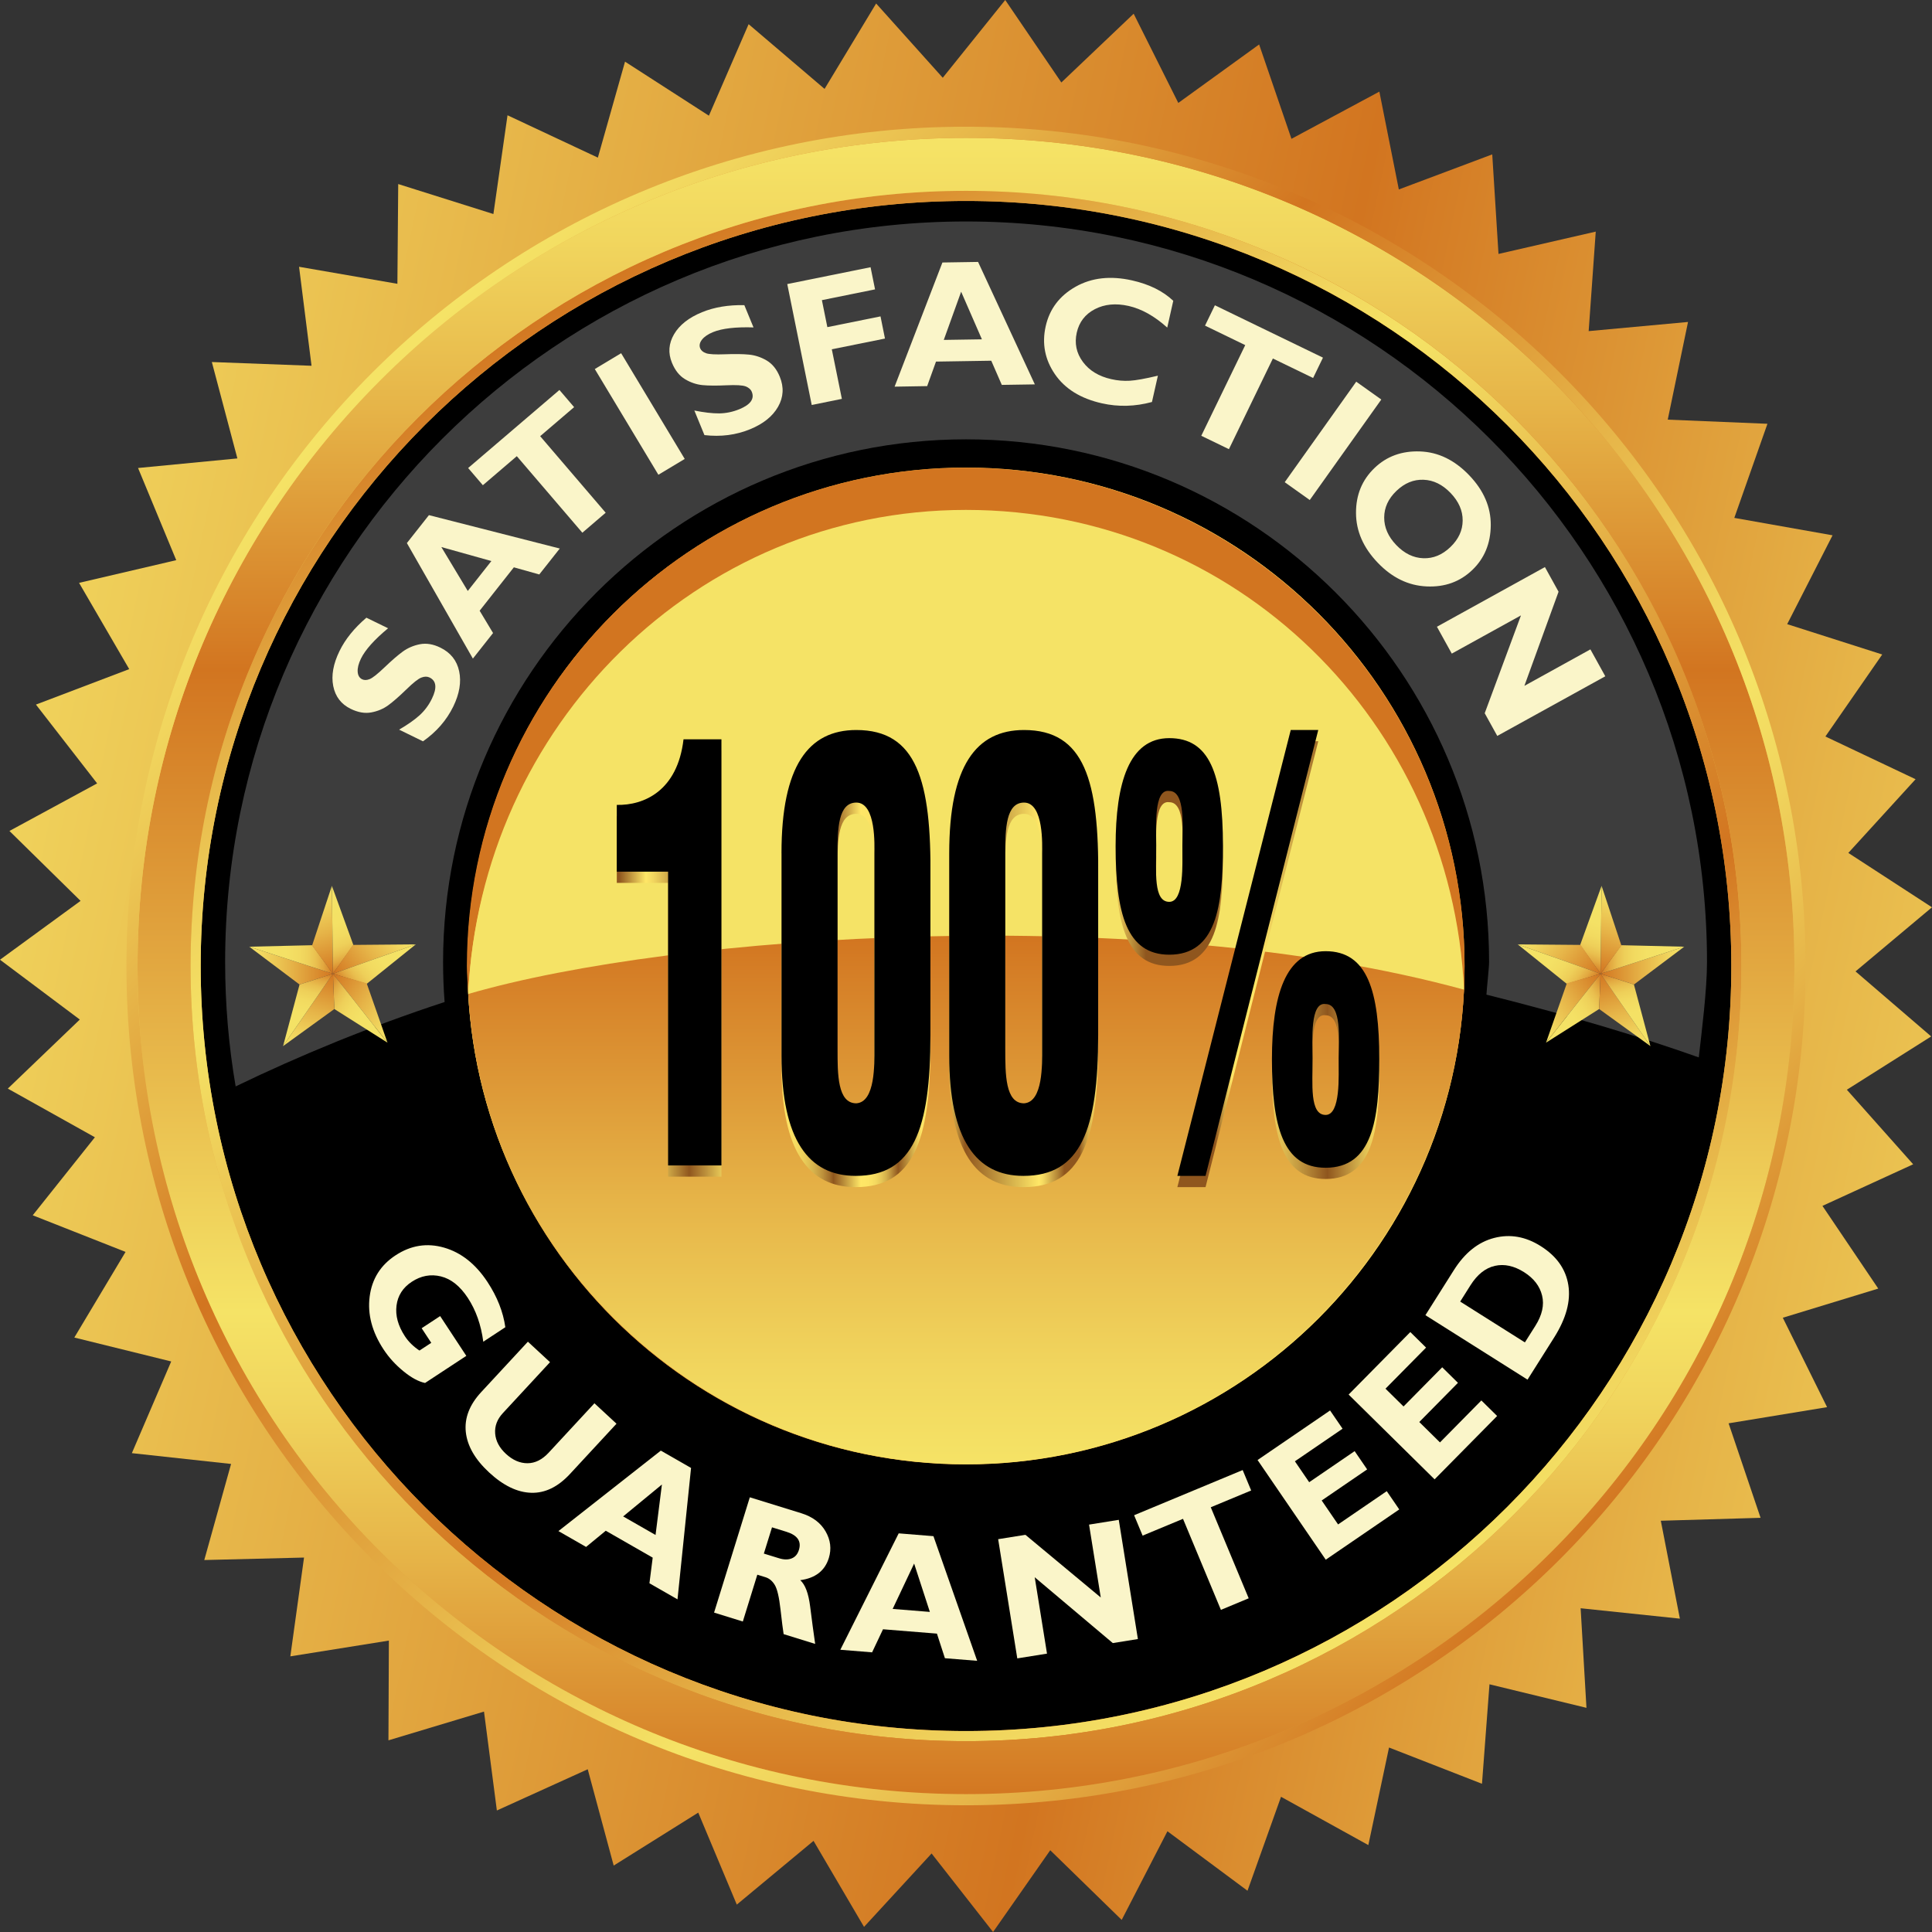 <svg xmlns="http://www.w3.org/2000/svg" width="68" height="68" viewBox="0 0 68 68" fill="none"><rect x="0" y="0" width="68" height="68" fill="#333333" stroke="none"/><path d="M67.337 40.979L64.144 42.443L66.108 45.354L62.749 46.38L64.307 49.527L60.841 50.096L61.966 53.422L58.455 53.525L59.126 56.971L55.633 56.605L55.838 60.11L52.425 59.282L52.161 62.783L48.889 61.507L48.161 64.941L45.088 63.241L43.908 66.548L41.09 64.454L39.48 67.574L36.965 65.122L34.953 68L32.789 65.236L30.411 67.82L28.634 64.792L25.933 67.036L24.576 63.798L21.6 65.662L20.686 62.272L17.488 63.723L17.035 60.242L13.672 61.254L13.687 57.743L10.219 58.298L10.701 54.821L7.19 54.908L8.133 51.526L4.641 51.146L6.026 47.919L2.616 47.077L4.419 44.063L1.152 42.774L3.34 40.028L0.275 38.315L2.809 35.885L-0 33.779L2.836 31.708L0.332 29.247L3.419 27.573L1.265 24.799L4.548 23.551L2.783 20.515L6.203 19.716L4.859 16.472L8.355 16.135L7.456 12.742L10.965 12.874L10.526 9.39L13.987 9.989L14.016 6.478L17.366 7.533L17.863 4.057L21.043 5.548L21.999 2.17L24.951 4.072L26.349 0.851L29.022 3.129L30.837 0.123L33.182 2.737L35.381 0L37.356 2.903L39.901 0.483L41.472 3.623L44.317 1.565L45.455 4.886L48.549 3.225L49.234 6.668L52.522 5.434L52.742 8.938L56.165 8.152L55.916 11.654L59.413 11.332L58.699 14.77L62.208 14.916L61.042 18.228L64.5 18.841L62.903 21.968L66.248 23.036L64.248 25.922L67.422 27.426L65.055 30.02L67.999 31.934L65.308 34.19L67.971 36.479L65.003 38.355L67.337 40.979Z" fill="url(#paint0_linear_2062_13076)"></path><path d="M60.937 34C60.937 48.871 48.877 60.927 34 60.927C19.123 60.927 7.063 48.871 7.063 34C7.063 19.128 19.123 7.073 34 7.073C48.877 7.073 60.937 19.129 60.937 34ZM34 16.458C24.308 16.458 16.452 24.312 16.452 34C16.452 43.688 24.309 51.541 34 51.541C43.691 51.541 51.548 43.688 51.548 34C51.548 24.312 43.691 16.458 34 16.458Z" fill="black"></path><path d="M34 6.717C18.927 6.717 6.708 18.932 6.708 34C6.708 49.068 18.927 61.283 34 61.283C49.073 61.283 61.292 49.068 61.292 34C61.292 18.932 49.073 6.717 34 6.717ZM34 60.927C19.123 60.927 7.064 48.872 7.064 34C7.064 19.128 19.123 7.073 34 7.073C48.877 7.073 60.937 19.128 60.937 34C60.937 48.872 48.877 60.927 34 60.927Z" fill="url(#paint1_linear_2062_13076)"></path><path d="M34 51.541C43.691 51.541 51.547 43.688 51.547 34C51.547 24.312 43.691 16.458 34 16.458C24.308 16.458 16.452 24.312 16.452 34C16.452 43.688 24.308 51.541 34 51.541Z" fill="url(#paint2_linear_2062_13076)"></path><path d="M34 4.853C17.896 4.853 4.842 17.902 4.842 34C4.842 50.098 17.896 63.147 34 63.147C50.103 63.147 63.157 50.097 63.157 34C63.157 17.902 50.103 4.853 34 4.853ZM34 61.283C18.927 61.283 6.707 49.068 6.707 34C6.707 18.933 18.926 6.717 34 6.717C49.072 6.717 61.292 18.932 61.292 34C61.292 49.068 49.072 61.283 34 61.283Z" fill="url(#paint3_linear_2062_13076)"></path><path d="M34 4.46C17.68 4.46 4.45 17.686 4.45 34C4.45 50.314 17.68 63.54 34 63.54C50.32 63.54 63.55 50.314 63.55 34C63.55 17.686 50.32 4.46 34 4.46ZM34 63.147C17.896 63.147 4.842 50.097 4.842 34C4.842 17.902 17.896 4.853 34 4.853C50.103 4.853 63.157 17.902 63.157 34C63.157 50.098 50.103 63.147 34 63.147Z" fill="url(#paint4_linear_2062_13076)"></path><path d="M34.003 7.795C19.624 7.795 7.924 19.487 7.924 33.861C7.924 35.353 8.05 36.815 8.294 38.238C10.553 37.147 13.004 36.137 15.649 35.267C15.612 34.803 15.595 34.334 15.595 33.861C15.595 23.717 23.852 15.463 34.003 15.463C44.153 15.463 52.411 23.717 52.411 33.861C52.411 34.065 52.327 34.808 52.318 35.008C55.17 35.721 57.654 36.459 59.792 37.217C59.899 36.269 60.081 34.834 60.081 33.861C60.081 19.487 48.382 7.795 34.003 7.795Z" fill="#3D3D3D"></path><path d="M51.538 34C51.538 34.28 51.542 34.558 51.528 34.833C51.094 25.538 43.406 18.133 34 18.133C24.594 18.133 16.913 25.69 16.479 34.985C16.465 34.71 16.433 34.279 16.433 34C16.433 24.317 24.315 16.468 34 16.468C43.685 16.468 51.538 24.317 51.538 34Z" fill="#D27520"></path><path d="M51.528 34.833C51.528 34.847 16.482 35.042 16.48 34.985C16.918 25.581 24.484 17.947 34 17.947C43.516 17.947 51.09 25.429 51.528 34.833Z" fill="#F5E366"></path><path d="M51.528 34.833C51.074 44.109 43.392 51.532 34 51.532C24.652 51.532 16.997 44.2 16.48 34.985C23.768 32.863 40.28 31.757 51.528 34.833Z" fill="url(#paint5_linear_2062_13076)"></path><path d="M57.51 34.651L59.279 33.321L56.335 34.273L57.51 34.651Z" fill="url(#paint6_linear_2062_13076)"></path><path d="M59.279 33.321L57.065 33.268L56.335 34.273L59.279 33.321Z" fill="url(#paint7_linear_2062_13076)"></path><path d="M57.068 33.281L56.371 31.18L56.335 34.273L57.068 33.281Z" fill="url(#paint8_linear_2062_13076)"></path><path d="M56.37 31.18L55.616 33.26L56.335 34.273L56.37 31.18Z" fill="url(#paint9_linear_2062_13076)"></path><path d="M55.633 33.258L53.419 33.239L56.335 34.273L55.633 33.258Z" fill="url(#paint10_linear_2062_13076)"></path><path d="M53.419 33.239L55.144 34.627L56.335 34.273L53.419 33.239Z" fill="url(#paint11_linear_2062_13076)"></path><path d="M55.147 34.609L54.415 36.698L56.335 34.273L55.147 34.609Z" fill="url(#paint12_linear_2062_13076)"></path><path d="M54.415 36.698L56.285 35.514L56.335 34.273L54.415 36.698Z" fill="url(#paint13_linear_2062_13076)"></path><path d="M56.285 35.514L58.09 36.82L56.335 34.273L56.285 35.514Z" fill="url(#paint14_linear_2062_13076)"></path><path d="M58.089 36.82L57.509 34.652L56.334 34.273L58.089 36.82Z" fill="url(#paint15_linear_2062_13076)"></path><path d="M10.543 34.652L8.774 33.321L11.718 34.273L10.543 34.652Z" fill="url(#paint16_linear_2062_13076)"></path><path d="M8.775 33.321L10.988 33.268L11.719 34.273L8.775 33.321Z" fill="url(#paint17_linear_2062_13076)"></path><path d="M10.984 33.281L11.681 31.18L11.717 34.273L10.984 33.281Z" fill="url(#paint18_linear_2062_13076)"></path><path d="M11.682 31.18L12.437 33.26L11.718 34.273L11.682 31.18Z" fill="url(#paint19_linear_2062_13076)"></path><path d="M12.42 33.258L14.634 33.239L11.718 34.273L12.42 33.258Z" fill="url(#paint20_linear_2062_13076)"></path><path d="M14.634 33.239L12.909 34.627L11.718 34.273L14.634 33.239Z" fill="url(#paint21_linear_2062_13076)"></path><path d="M12.906 34.609L13.638 36.698L11.718 34.273L12.906 34.609Z" fill="url(#paint22_linear_2062_13076)"></path><path d="M13.638 36.698L11.768 35.514L11.718 34.273L13.638 36.698Z" fill="url(#paint23_linear_2062_13076)"></path><path d="M11.768 35.514L9.963 36.82L11.718 34.273L11.768 35.514Z" fill="url(#paint24_linear_2062_13076)"></path><path d="M9.963 36.82L10.543 34.652L11.718 34.273L9.963 36.82Z" fill="url(#paint25_linear_2062_13076)"></path><path d="M23.515 31.075H21.709V28.725C22.665 28.746 23.846 28.235 24.058 26.416H25.392V41.415H23.515V31.075ZM27.506 30.422C27.506 27.356 28.451 26.089 30.139 26.089C32.264 26.089 32.784 27.867 32.748 31.3V36.818C32.748 40.169 32.135 41.783 30.116 41.783C28.463 41.783 27.507 40.516 27.507 37.553V30.422H27.506ZM30.776 30.422C30.776 30.197 30.848 28.644 30.139 28.644C29.502 28.644 29.478 29.563 29.478 30.422V37.308C29.478 38.207 29.478 39.229 30.139 39.229C30.812 39.188 30.776 37.839 30.776 37.308V30.422ZM33.41 30.422C33.41 27.356 34.354 26.089 36.042 26.089C38.168 26.089 38.688 27.867 38.652 31.3V36.818C38.652 40.169 38.038 41.783 36.019 41.783C34.366 41.783 33.41 40.516 33.41 37.553V30.422ZM36.68 30.422C36.68 30.197 36.751 28.644 36.043 28.644C35.406 28.644 35.382 29.563 35.382 30.422V37.308C35.382 38.207 35.382 39.229 36.043 39.229C36.716 39.188 36.68 37.839 36.68 37.308V30.422ZM39.266 30.176C39.266 27.949 39.738 26.375 41.155 26.375C42.56 26.375 43.044 27.602 43.044 30.176C43.044 32.321 42.796 33.997 41.155 33.997C39.656 33.998 39.266 32.546 39.266 30.176ZM41.616 30.155C41.616 29.522 41.734 28.235 41.155 28.235C40.6 28.153 40.695 29.522 40.695 30.155C40.695 31.075 40.589 32.138 41.155 32.138C41.687 32.138 41.616 30.789 41.616 30.155ZM42.431 41.783H41.439L45.43 26.089H46.398L42.431 41.783ZM48.546 37.675C48.546 39.821 48.298 41.496 46.657 41.496C45.157 41.496 44.768 40.046 44.768 37.675C44.768 35.448 45.24 33.875 46.657 33.875C48.133 33.875 48.546 35.285 48.546 37.675ZM46.197 37.635C46.197 38.554 46.09 39.637 46.657 39.637C47.188 39.637 47.117 38.268 47.117 37.635C47.117 37.001 47.236 35.734 46.657 35.734C46.102 35.652 46.197 37.001 46.197 37.635Z" fill="url(#paint26_linear_2062_13076)"></path><path d="M23.515 30.68H21.709V28.33C22.665 28.35 23.846 27.839 24.058 26.021H25.392V41.02H23.515V30.68ZM27.506 30.026C27.506 26.961 28.451 25.694 30.139 25.694C32.264 25.694 32.784 27.471 32.748 30.904V36.422C32.748 39.773 32.135 41.387 30.116 41.387C28.463 41.387 27.507 40.12 27.507 37.157V30.026H27.506ZM30.776 30.026C30.776 29.801 30.848 28.248 30.139 28.248C29.502 28.248 29.478 29.168 29.478 30.026V36.912C29.478 37.811 29.478 38.833 30.139 38.833C30.812 38.792 30.776 37.443 30.776 36.912V30.026ZM33.41 30.026C33.41 26.961 34.354 25.694 36.042 25.694C38.168 25.694 38.688 27.471 38.652 30.904V36.422C38.652 39.773 38.038 41.387 36.019 41.387C34.366 41.387 33.41 40.12 33.41 37.157V30.026ZM36.68 30.026C36.68 29.801 36.751 28.248 36.043 28.248C35.406 28.248 35.382 29.168 35.382 30.026V36.912C35.382 37.811 35.382 38.833 36.043 38.833C36.716 38.792 36.68 37.443 36.68 36.912V30.026ZM39.266 29.781C39.266 27.553 39.738 25.98 41.155 25.98C42.56 25.98 43.044 27.206 43.044 29.781C43.044 31.926 42.796 33.602 41.155 33.602C39.656 33.602 39.266 32.151 39.266 29.781ZM41.616 29.76C41.616 29.127 41.734 27.839 41.155 27.839C40.6 27.758 40.695 29.127 40.695 29.76C40.695 30.68 40.589 31.742 41.155 31.742C41.687 31.742 41.616 30.394 41.616 29.76ZM42.431 41.388H41.439L45.43 25.694H46.398L42.431 41.388ZM48.546 37.28C48.546 39.425 48.298 41.101 46.657 41.101C45.157 41.101 44.768 39.65 44.768 37.28C44.768 35.053 45.24 33.479 46.657 33.479C48.133 33.479 48.546 34.889 48.546 37.28ZM46.197 37.239C46.197 38.159 46.09 39.242 46.657 39.242C47.188 39.242 47.117 37.873 47.117 37.239C47.117 36.606 47.236 35.339 46.657 35.339C46.102 35.257 46.197 36.606 46.197 37.239Z" fill="black"></path><path d="M12.896 21.741L13.659 22.113C13.173 22.517 12.855 22.873 12.705 23.18C12.62 23.355 12.581 23.508 12.589 23.64C12.597 23.772 12.65 23.862 12.747 23.909C12.822 23.945 12.911 23.943 13.014 23.901C13.117 23.859 13.293 23.72 13.54 23.483C13.787 23.247 13.998 23.064 14.174 22.935C14.35 22.807 14.551 22.72 14.779 22.675C15.006 22.631 15.246 22.67 15.499 22.794C15.86 22.97 16.081 23.248 16.161 23.627C16.241 24.006 16.172 24.42 15.953 24.869C15.716 25.353 15.361 25.76 14.888 26.092L14.047 25.681C14.349 25.506 14.589 25.337 14.768 25.175C14.946 25.013 15.09 24.82 15.2 24.595C15.387 24.213 15.36 23.963 15.12 23.846C15.038 23.806 14.942 23.806 14.832 23.848C14.723 23.888 14.544 24.029 14.298 24.27C14.051 24.51 13.841 24.694 13.669 24.82C13.496 24.947 13.297 25.032 13.071 25.074C12.845 25.117 12.602 25.076 12.343 24.949C12.008 24.785 11.803 24.518 11.729 24.148C11.655 23.777 11.729 23.366 11.95 22.913C12.153 22.497 12.469 22.106 12.896 21.741Z" fill="#FAF5C9"></path><path d="M15.097 18.131L19.702 19.306L18.981 20.219L18.086 19.968L16.882 21.495L17.354 22.281L16.644 23.18L14.321 19.114L15.097 18.131ZM17.295 19.747L15.534 19.254L16.464 20.8L17.295 19.747Z" fill="#FAF5C9"></path><path d="M19.69 13.726L20.207 14.33L19.012 15.352L21.318 18.046L20.497 18.75L18.19 16.056L16.995 17.078L16.477 16.473L19.69 13.726Z" fill="#FAF5C9"></path><path d="M21.862 12.432L24.1 16.153L23.173 16.71L20.935 12.989L21.862 12.432Z" fill="#FAF5C9"></path><path d="M26.198 10.74L26.521 11.524C25.889 11.504 25.416 11.559 25.099 11.688C24.919 11.762 24.788 11.851 24.707 11.955C24.625 12.06 24.605 12.161 24.645 12.261C24.677 12.337 24.745 12.395 24.85 12.432C24.955 12.47 25.179 12.482 25.521 12.469C25.863 12.456 26.142 12.46 26.36 12.481C26.576 12.502 26.785 12.571 26.984 12.688C27.183 12.806 27.337 12.995 27.444 13.255C27.597 13.627 27.577 13.981 27.385 14.318C27.193 14.654 26.866 14.917 26.403 15.107C25.905 15.312 25.369 15.381 24.794 15.314L24.439 14.449C24.781 14.518 25.073 14.552 25.314 14.55C25.554 14.547 25.791 14.498 26.023 14.403C26.416 14.242 26.562 14.037 26.46 13.79C26.426 13.706 26.354 13.643 26.245 13.6C26.135 13.558 25.909 13.545 25.564 13.561C25.22 13.577 24.942 13.575 24.728 13.555C24.515 13.534 24.309 13.465 24.112 13.347C23.914 13.229 23.761 13.037 23.651 12.77C23.509 12.425 23.534 12.09 23.725 11.763C23.916 11.437 24.244 11.179 24.71 10.988C25.14 10.812 25.636 10.729 26.198 10.74Z" fill="#FAF5C9"></path><path d="M30.641 9.405L30.799 10.185L28.928 10.564L29.12 11.514L30.991 11.136L31.148 11.916L29.277 12.294L29.631 14.039L28.57 14.254L27.709 9.998L30.641 9.405Z" fill="#FAF5C9"></path><path d="M34.425 9.219L36.423 13.529L35.26 13.547L34.889 12.696L32.944 12.727L32.633 13.59L31.487 13.609L33.17 9.239L34.425 9.219ZM34.56 11.943L33.829 10.267L33.218 11.964L34.56 11.943Z" fill="#FAF5C9"></path><path d="M40.754 13.223L40.545 14.149C39.952 14.31 39.365 14.326 38.785 14.196C38.033 14.027 37.481 13.684 37.128 13.168C36.776 12.653 36.668 12.091 36.805 11.482C36.942 10.874 37.293 10.41 37.859 10.091C38.424 9.773 39.086 9.699 39.844 9.869C40.449 10.005 40.933 10.244 41.295 10.587L41.083 11.53C40.635 11.126 40.181 10.872 39.722 10.768C39.271 10.667 38.875 10.705 38.535 10.882C38.195 11.059 37.982 11.335 37.898 11.709C37.814 12.085 37.885 12.427 38.112 12.735C38.339 13.043 38.673 13.246 39.113 13.345C39.332 13.395 39.548 13.413 39.764 13.401C39.979 13.389 40.309 13.329 40.754 13.223Z" fill="#FAF5C9"></path><path d="M46.564 12.588L46.217 13.304L44.801 12.618L43.254 15.809L42.281 15.338L43.828 12.147L42.413 11.461L42.76 10.745L46.564 12.588Z" fill="#FAF5C9"></path><path d="M48.617 14.062L46.099 17.599L45.218 16.972L47.735 13.434L48.617 14.062Z" fill="#FAF5C9"></path><path d="M51.71 16.727C52.222 17.26 52.475 17.847 52.47 18.486C52.465 19.126 52.248 19.651 51.821 20.061C51.387 20.477 50.85 20.67 50.21 20.64C49.57 20.611 48.998 20.334 48.495 19.809C47.985 19.278 47.729 18.694 47.727 18.056C47.724 17.419 47.941 16.891 48.378 16.472C48.807 16.06 49.341 15.866 49.981 15.889C50.62 15.912 51.196 16.191 51.71 16.727ZM49.145 19.185C49.43 19.481 49.746 19.636 50.096 19.648C50.445 19.661 50.762 19.53 51.048 19.256C51.335 18.98 51.48 18.669 51.481 18.32C51.483 17.971 51.341 17.649 51.057 17.353C50.772 17.055 50.454 16.899 50.105 16.886C49.755 16.872 49.437 17.003 49.15 17.278C48.864 17.552 48.72 17.864 48.719 18.214C48.718 18.564 48.859 18.888 49.145 19.185Z" fill="#FAF5C9"></path><path d="M56.501 23.803L52.699 25.902L52.257 25.103L53.533 21.66L51.098 23.005L50.575 22.059L54.376 19.959L54.856 20.827L53.653 24.14L55.977 22.856L56.501 23.803Z" fill="#FAF5C9"></path><path d="M17.786 46.714L17.01 47.224C16.932 46.628 16.75 46.114 16.466 45.682C16.192 45.265 15.876 45.013 15.517 44.925C15.159 44.838 14.817 44.901 14.492 45.115C14.18 45.32 14.001 45.599 13.956 45.951C13.911 46.303 14.01 46.663 14.251 47.031C14.379 47.226 14.55 47.394 14.764 47.535L15.179 47.263L14.841 46.749L15.492 46.322L16.413 47.722L14.961 48.676C14.728 48.627 14.473 48.489 14.195 48.26C13.917 48.032 13.685 47.777 13.5 47.495C13.094 46.877 12.931 46.257 13.011 45.635C13.091 45.013 13.395 44.529 13.923 44.183C14.462 43.829 15.032 43.739 15.633 43.913C16.234 44.087 16.742 44.49 17.158 45.122C17.501 45.644 17.71 46.175 17.786 46.714Z" fill="#FAF5C9"></path><path d="M20.922 49.391L21.699 50.11L20.06 51.88C19.638 52.335 19.184 52.556 18.697 52.541C18.209 52.527 17.716 52.289 17.216 51.826C16.721 51.368 16.448 50.894 16.395 50.403C16.343 49.913 16.523 49.444 16.936 48.998L18.58 47.223L19.359 47.944L17.699 49.737C17.498 49.954 17.408 50.193 17.428 50.456C17.449 50.719 17.575 50.956 17.806 51.17C18.046 51.392 18.299 51.502 18.567 51.501C18.835 51.5 19.083 51.376 19.312 51.129L20.922 49.391Z" fill="#FAF5C9"></path><path d="M24.323 51.667L23.846 56.292L22.858 55.726L22.973 54.824L21.321 53.877L20.628 54.447L19.655 53.889L23.259 51.057L24.323 51.667ZM23.073 54.026L23.297 52.25L21.933 53.373L23.073 54.026Z" fill="#FAF5C9"></path><path d="M26.391 52.7L28.204 53.261C28.598 53.383 28.882 53.596 29.058 53.9C29.233 54.203 29.271 54.517 29.171 54.84C29.032 55.287 28.697 55.546 28.166 55.617C28.341 55.773 28.457 56.083 28.515 56.546C28.573 57.009 28.631 57.447 28.691 57.86L27.581 57.516C27.556 57.362 27.519 57.072 27.471 56.645C27.423 56.218 27.357 55.934 27.273 55.791C27.188 55.648 27.079 55.556 26.946 55.514L26.655 55.424L26.145 57.072L25.133 56.758L26.391 52.7ZM27.172 53.757L26.885 54.681L27.42 54.846C27.59 54.899 27.738 54.901 27.863 54.851C27.988 54.802 28.073 54.703 28.119 54.553C28.214 54.247 28.068 54.035 27.683 53.915L27.172 53.757Z" fill="#FAF5C9"></path><path d="M32.854 54.068L34.393 58.455L33.258 58.364L32.977 57.498L31.079 57.345L30.695 58.157L29.577 58.066L31.631 53.969L32.854 54.068ZM32.728 56.734L32.174 55.032L31.419 56.629L32.728 56.734Z" fill="#FAF5C9"></path><path d="M39.377 53.493L40.05 57.689L39.167 57.831L36.419 55.514L36.851 58.202L35.805 58.37L35.132 54.174L36.091 54.02L38.743 56.226L38.331 53.661L39.377 53.493Z" fill="#FAF5C9"></path><path d="M43.738 51.741L44.037 52.46L42.615 53.051L43.95 56.255L42.972 56.662L41.638 53.458L40.216 54.049L39.917 53.331L43.738 51.741Z" fill="#FAF5C9"></path><path d="M48.809 52.484L49.249 53.127L46.662 54.896L44.262 51.388L46.814 49.644L47.254 50.286L45.576 51.433L46.079 52.169L47.679 51.075L48.119 51.718L46.519 52.812L47.096 53.655L48.809 52.484Z" fill="#FAF5C9"></path><path d="M52.139 49.291L52.694 49.838L50.493 52.068L47.467 49.084L49.638 46.884L50.193 47.431L48.765 48.877L49.4 49.503L50.761 48.124L51.315 48.671L49.954 50.05L50.682 50.768L52.139 49.291Z" fill="#FAF5C9"></path><path d="M50.17 46.29L51.171 44.705C51.557 44.093 52.031 43.715 52.591 43.571C53.151 43.427 53.697 43.523 54.228 43.859C54.786 44.211 55.11 44.667 55.2 45.229C55.29 45.791 55.123 46.406 54.701 47.075L53.764 48.559L50.17 46.29ZM51.394 45.811L53.671 47.248L54.04 46.664C54.279 46.285 54.358 45.93 54.276 45.598C54.195 45.265 53.983 44.992 53.642 44.776C53.288 44.553 52.946 44.479 52.614 44.554C52.283 44.629 51.997 44.856 51.756 45.237L51.394 45.811Z" fill="#FAF5C9"></path><defs><linearGradient id="paint0_linear_2062_13076" x1="81.936" y1="44.039" x2="-44.478" y2="17.512" gradientUnits="userSpaceOnUse"><stop stop-color="#F5E366"></stop><stop offset="0.056" stop-color="#F1D65E"></stop><stop offset="0.158" stop-color="#E6B448"></stop><stop offset="0.295" stop-color="#D57E26"></stop><stop offset="0.316" stop-color="#D27520"></stop><stop offset="0.704" stop-color="#F5E366"></stop><stop offset="0.756" stop-color="#F1D65E"></stop><stop offset="0.852" stop-color="#E6B448"></stop><stop offset="0.98" stop-color="#D57E26"></stop><stop offset="1" stop-color="#D27520"></stop></linearGradient><linearGradient id="paint1_linear_2062_13076" x1="47.513" y1="57.397" x2="20.23" y2="10.126" gradientUnits="userSpaceOnUse"><stop stop-color="#F5E366"></stop><stop offset="0.056" stop-color="#F1D65E"></stop><stop offset="0.158" stop-color="#E6B448"></stop><stop offset="0.295" stop-color="#D57E26"></stop><stop offset="0.316" stop-color="#D27520"></stop><stop offset="0.704" stop-color="#F5E366"></stop><stop offset="0.756" stop-color="#F1D65E"></stop><stop offset="0.852" stop-color="#E6B448"></stop><stop offset="0.98" stop-color="#D57E26"></stop><stop offset="1" stop-color="#D27520"></stop></linearGradient><linearGradient id="paint2_linear_2062_13076" x1="42.688" y1="49.043" x2="25.146" y2="18.65" gradientUnits="userSpaceOnUse"><stop stop-color="#F5E366"></stop><stop offset="0.056" stop-color="#F1D65E"></stop><stop offset="0.158" stop-color="#E6B448"></stop><stop offset="0.295" stop-color="#D57E26"></stop><stop offset="0.316" stop-color="#D27520"></stop><stop offset="0.704" stop-color="#F5E366"></stop><stop offset="0.756" stop-color="#F1D65E"></stop><stop offset="0.852" stop-color="#E6B448"></stop><stop offset="0.98" stop-color="#D57E26"></stop><stop offset="1" stop-color="#D27520"></stop></linearGradient><linearGradient id="paint3_linear_2062_13076" x1="33.999" y1="5.142" x2="33.999" y2="63.437" gradientUnits="userSpaceOnUse"><stop stop-color="#F5E366"></stop><stop offset="0.056" stop-color="#F1D65E"></stop><stop offset="0.158" stop-color="#E6B448"></stop><stop offset="0.295" stop-color="#D57E26"></stop><stop offset="0.316" stop-color="#D27520"></stop><stop offset="0.704" stop-color="#F5E366"></stop><stop offset="0.756" stop-color="#F1D65E"></stop><stop offset="0.852" stop-color="#E6B448"></stop><stop offset="0.98" stop-color="#D57E26"></stop><stop offset="1" stop-color="#D27520"></stop></linearGradient><linearGradient id="paint4_linear_2062_13076" x1="13.312" y1="13.319" x2="55.088" y2="55.109" gradientUnits="userSpaceOnUse"><stop stop-color="#F5E366"></stop><stop offset="0.056" stop-color="#F1D65E"></stop><stop offset="0.158" stop-color="#E6B448"></stop><stop offset="0.295" stop-color="#D57E26"></stop><stop offset="0.316" stop-color="#D27520"></stop><stop offset="0.704" stop-color="#F5E366"></stop><stop offset="0.756" stop-color="#F1D65E"></stop><stop offset="0.852" stop-color="#E6B448"></stop><stop offset="0.98" stop-color="#D57E26"></stop><stop offset="1" stop-color="#D27520"></stop></linearGradient><linearGradient id="paint5_linear_2062_13076" x1="34.004" y1="51.532" x2="34.004" y2="32.932" gradientUnits="userSpaceOnUse"><stop stop-color="#F5E366"></stop><stop offset="0.176" stop-color="#F1D65E"></stop><stop offset="0.499" stop-color="#E6B448"></stop><stop offset="0.932" stop-color="#D57E26"></stop><stop offset="1" stop-color="#D27520"></stop></linearGradient><linearGradient id="paint6_linear_2062_13076" x1="56.336" y1="33.979" x2="59.276" y2="33.989" gradientUnits="userSpaceOnUse"><stop stop-color="#D27520"></stop><stop offset="0.068" stop-color="#D57E26"></stop><stop offset="0.501" stop-color="#E6B448"></stop><stop offset="0.824" stop-color="#F1D65E"></stop><stop offset="1" stop-color="#F5E366"></stop></linearGradient><linearGradient id="paint7_linear_2062_13076" x1="56.337" y1="33.769" x2="59.277" y2="33.779" gradientUnits="userSpaceOnUse"><stop stop-color="#D27520"></stop><stop offset="0.048" stop-color="#DA8D2F"></stop><stop offset="0.117" stop-color="#E2A840"></stop><stop offset="0.195" stop-color="#E9BE4E"></stop><stop offset="0.287" stop-color="#EECF59"></stop><stop offset="0.4" stop-color="#F2DA60"></stop><stop offset="0.559" stop-color="#F4E165"></stop><stop offset="1" stop-color="#F5E366"></stop></linearGradient><linearGradient id="paint8_linear_2062_13076" x1="56.057" y1="34.178" x2="57.005" y2="31.396" gradientUnits="userSpaceOnUse"><stop stop-color="#D27520"></stop><stop offset="0.068" stop-color="#D57E26"></stop><stop offset="0.501" stop-color="#E6B448"></stop><stop offset="0.824" stop-color="#F1D65E"></stop><stop offset="1" stop-color="#F5E366"></stop></linearGradient><linearGradient id="paint9_linear_2062_13076" x1="55.858" y1="34.111" x2="56.805" y2="31.328" gradientUnits="userSpaceOnUse"><stop stop-color="#D27520"></stop><stop offset="0.048" stop-color="#DA8D2F"></stop><stop offset="0.117" stop-color="#E2A840"></stop><stop offset="0.195" stop-color="#E9BE4E"></stop><stop offset="0.287" stop-color="#EECF59"></stop><stop offset="0.4" stop-color="#F2DA60"></stop><stop offset="0.559" stop-color="#F4E165"></stop><stop offset="1" stop-color="#F5E366"></stop></linearGradient><linearGradient id="paint10_linear_2062_13076" x1="56.156" y1="34.505" x2="53.828" y2="32.709" gradientUnits="userSpaceOnUse"><stop stop-color="#D27520"></stop><stop offset="0.068" stop-color="#D57E26"></stop><stop offset="0.501" stop-color="#E6B448"></stop><stop offset="0.824" stop-color="#F1D65E"></stop><stop offset="1" stop-color="#F5E366"></stop></linearGradient><linearGradient id="paint11_linear_2062_13076" x1="56.027" y1="34.672" x2="53.699" y2="32.876" gradientUnits="userSpaceOnUse"><stop stop-color="#D27520"></stop><stop offset="0.048" stop-color="#DA8D2F"></stop><stop offset="0.117" stop-color="#E2A840"></stop><stop offset="0.195" stop-color="#E9BE4E"></stop><stop offset="0.287" stop-color="#EECF59"></stop><stop offset="0.4" stop-color="#F2DA60"></stop><stop offset="0.559" stop-color="#F4E165"></stop><stop offset="1" stop-color="#F5E366"></stop></linearGradient><linearGradient id="paint12_linear_2062_13076" x1="56.497" y1="34.518" x2="54.046" y2="36.141" gradientUnits="userSpaceOnUse"><stop stop-color="#D27520"></stop><stop offset="0.068" stop-color="#D57E26"></stop><stop offset="0.501" stop-color="#E6B448"></stop><stop offset="0.824" stop-color="#F1D65E"></stop><stop offset="1" stop-color="#F5E366"></stop></linearGradient><linearGradient id="paint13_linear_2062_13076" x1="56.613" y1="34.693" x2="54.162" y2="36.316" gradientUnits="userSpaceOnUse"><stop stop-color="#D27520"></stop><stop offset="0.048" stop-color="#DA8D2F"></stop><stop offset="0.117" stop-color="#E2A840"></stop><stop offset="0.195" stop-color="#E9BE4E"></stop><stop offset="0.287" stop-color="#EECF59"></stop><stop offset="0.4" stop-color="#F2DA60"></stop><stop offset="0.559" stop-color="#F4E165"></stop><stop offset="1" stop-color="#F5E366"></stop></linearGradient><linearGradient id="paint14_linear_2062_13076" x1="56.605" y1="34.194" x2="57.437" y2="37.013" gradientUnits="userSpaceOnUse"><stop stop-color="#D27520"></stop><stop offset="0.068" stop-color="#D57E26"></stop><stop offset="0.501" stop-color="#E6B448"></stop><stop offset="0.824" stop-color="#F1D65E"></stop><stop offset="1" stop-color="#F5E366"></stop></linearGradient><linearGradient id="paint15_linear_2062_13076" x1="56.823" y1="34.129" x2="57.654" y2="36.948" gradientUnits="userSpaceOnUse"><stop stop-color="#D27520"></stop><stop offset="0.048" stop-color="#DA8D2F"></stop><stop offset="0.117" stop-color="#E2A840"></stop><stop offset="0.195" stop-color="#E9BE4E"></stop><stop offset="0.287" stop-color="#EECF59"></stop><stop offset="0.4" stop-color="#F2DA60"></stop><stop offset="0.559" stop-color="#F4E165"></stop><stop offset="1" stop-color="#F5E366"></stop></linearGradient><linearGradient id="paint16_linear_2062_13076" x1="11.717" y1="33.979" x2="8.776" y2="33.989" gradientUnits="userSpaceOnUse"><stop stop-color="#D27520"></stop><stop offset="0.068" stop-color="#D57E26"></stop><stop offset="0.501" stop-color="#E6B448"></stop><stop offset="0.824" stop-color="#F1D65E"></stop><stop offset="1" stop-color="#F5E366"></stop></linearGradient><linearGradient id="paint17_linear_2062_13076" x1="11.717" y1="33.769" x2="8.777" y2="33.78" gradientUnits="userSpaceOnUse"><stop stop-color="#D27520"></stop><stop offset="0.048" stop-color="#DA8D2F"></stop><stop offset="0.117" stop-color="#E2A840"></stop><stop offset="0.195" stop-color="#E9BE4E"></stop><stop offset="0.287" stop-color="#EECF59"></stop><stop offset="0.4" stop-color="#F2DA60"></stop><stop offset="0.559" stop-color="#F4E165"></stop><stop offset="1" stop-color="#F5E366"></stop></linearGradient><linearGradient id="paint18_linear_2062_13076" x1="11.995" y1="34.178" x2="11.047" y2="31.396" gradientUnits="userSpaceOnUse"><stop stop-color="#D27520"></stop><stop offset="0.068" stop-color="#D57E26"></stop><stop offset="0.501" stop-color="#E6B448"></stop><stop offset="0.824" stop-color="#F1D65E"></stop><stop offset="1" stop-color="#F5E366"></stop></linearGradient><linearGradient id="paint19_linear_2062_13076" x1="12.194" y1="34.111" x2="11.247" y2="31.328" gradientUnits="userSpaceOnUse"><stop stop-color="#D27520"></stop><stop offset="0.048" stop-color="#DA8D2F"></stop><stop offset="0.117" stop-color="#E2A840"></stop><stop offset="0.195" stop-color="#E9BE4E"></stop><stop offset="0.287" stop-color="#EECF59"></stop><stop offset="0.4" stop-color="#F2DA60"></stop><stop offset="0.559" stop-color="#F4E165"></stop><stop offset="1" stop-color="#F5E366"></stop></linearGradient><linearGradient id="paint20_linear_2062_13076" x1="11.897" y1="34.505" x2="14.225" y2="32.709" gradientUnits="userSpaceOnUse"><stop stop-color="#D27520"></stop><stop offset="0.068" stop-color="#D57E26"></stop><stop offset="0.501" stop-color="#E6B448"></stop><stop offset="0.824" stop-color="#F1D65E"></stop><stop offset="1" stop-color="#F5E366"></stop></linearGradient><linearGradient id="paint21_linear_2062_13076" x1="12.025" y1="34.672" x2="14.353" y2="32.876" gradientUnits="userSpaceOnUse"><stop stop-color="#D27520"></stop><stop offset="0.048" stop-color="#DA8D2F"></stop><stop offset="0.117" stop-color="#E2A840"></stop><stop offset="0.195" stop-color="#E9BE4E"></stop><stop offset="0.287" stop-color="#EECF59"></stop><stop offset="0.4" stop-color="#F2DA60"></stop><stop offset="0.559" stop-color="#F4E165"></stop><stop offset="1" stop-color="#F5E366"></stop></linearGradient><linearGradient id="paint22_linear_2062_13076" x1="11.555" y1="34.518" x2="14.007" y2="36.141" gradientUnits="userSpaceOnUse"><stop stop-color="#D27520"></stop><stop offset="0.068" stop-color="#D57E26"></stop><stop offset="0.501" stop-color="#E6B448"></stop><stop offset="0.824" stop-color="#F1D65E"></stop><stop offset="1" stop-color="#F5E366"></stop></linearGradient><linearGradient id="paint23_linear_2062_13076" x1="11.439" y1="34.693" x2="13.891" y2="36.316" gradientUnits="userSpaceOnUse"><stop stop-color="#D27520"></stop><stop offset="0.048" stop-color="#DA8D2F"></stop><stop offset="0.117" stop-color="#E2A840"></stop><stop offset="0.195" stop-color="#E9BE4E"></stop><stop offset="0.287" stop-color="#EECF59"></stop><stop offset="0.4" stop-color="#F2DA60"></stop><stop offset="0.559" stop-color="#F4E165"></stop><stop offset="1" stop-color="#F5E366"></stop></linearGradient><linearGradient id="paint24_linear_2062_13076" x1="11.448" y1="34.193" x2="10.617" y2="37.013" gradientUnits="userSpaceOnUse"><stop stop-color="#D27520"></stop><stop offset="0.068" stop-color="#D57E26"></stop><stop offset="0.501" stop-color="#E6B448"></stop><stop offset="0.824" stop-color="#F1D65E"></stop><stop offset="1" stop-color="#F5E366"></stop></linearGradient><linearGradient id="paint25_linear_2062_13076" x1="11.229" y1="34.129" x2="10.398" y2="36.948" gradientUnits="userSpaceOnUse"><stop stop-color="#D27520"></stop><stop offset="0.048" stop-color="#DA8D2F"></stop><stop offset="0.117" stop-color="#E2A840"></stop><stop offset="0.195" stop-color="#E9BE4E"></stop><stop offset="0.287" stop-color="#EECF59"></stop><stop offset="0.4" stop-color="#F2DA60"></stop><stop offset="0.559" stop-color="#F4E165"></stop><stop offset="1" stop-color="#F5E366"></stop></linearGradient><linearGradient id="paint26_linear_2062_13076" x1="21.709" y1="33.936" x2="48.546" y2="33.936" gradientUnits="userSpaceOnUse"><stop offset="0.003" stop-color="#8F561E"></stop><stop offset="0.038" stop-color="#FFE767"></stop><stop offset="0.046" stop-color="#F5DA61"></stop><stop offset="0.061" stop-color="#DBB850"></stop><stop offset="0.08" stop-color="#B18234"></stop><stop offset="0.095" stop-color="#8F561E"></stop><stop offset="0.149" stop-color="#FFE767"></stop><stop offset="0.206" stop-color="#FFE767"></stop><stop offset="0.223" stop-color="#FDE465"></stop><stop offset="0.236" stop-color="#F5DA60"></stop><stop offset="0.247" stop-color="#E8CA58"></stop><stop offset="0.258" stop-color="#D6B24C"></stop><stop offset="0.269" stop-color="#BF943D"></stop><stop offset="0.279" stop-color="#A36F2B"></stop><stop offset="0.284" stop-color="#8F561E"></stop><stop offset="0.32" stop-color="#FFE767"></stop><stop offset="0.33" stop-color="#FDE465"></stop><stop offset="0.339" stop-color="#F5DA60"></stop><stop offset="0.346" stop-color="#E8CA58"></stop><stop offset="0.353" stop-color="#D6B24C"></stop><stop offset="0.359" stop-color="#BF943D"></stop><stop offset="0.365" stop-color="#A36F2B"></stop><stop offset="0.369" stop-color="#8F561E"></stop><stop offset="0.4" stop-color="#FFE767"></stop><stop offset="0.412" stop-color="#FDE465"></stop><stop offset="0.421" stop-color="#F5DA60"></stop><stop offset="0.43" stop-color="#E8CA58"></stop><stop offset="0.438" stop-color="#D6B24C"></stop><stop offset="0.445" stop-color="#BF943D"></stop><stop offset="0.452" stop-color="#A36F2B"></stop><stop offset="0.457" stop-color="#8F561E"></stop><stop offset="0.554" stop-color="#FFE767"></stop><stop offset="0.559" stop-color="#F5DA61"></stop><stop offset="0.567" stop-color="#DBB850"></stop><stop offset="0.579" stop-color="#B18234"></stop><stop offset="0.587" stop-color="#8F561E"></stop><stop offset="0.588" stop-color="#8F561E"></stop><stop offset="0.607" stop-color="#8F561E"></stop><stop offset="0.608" stop-color="#996324"></stop><stop offset="0.613" stop-color="#B88B39"></stop><stop offset="0.618" stop-color="#D2AC49"></stop><stop offset="0.623" stop-color="#E6C656"></stop><stop offset="0.628" stop-color="#F4D860"></stop><stop offset="0.634" stop-color="#FCE365"></stop><stop offset="0.64" stop-color="#FFE767"></stop><stop offset="0.647" stop-color="#F5DA61"></stop><stop offset="0.662" stop-color="#DBB850"></stop><stop offset="0.68" stop-color="#B18234"></stop><stop offset="0.694" stop-color="#8F561E"></stop><stop offset="0.699" stop-color="#8F561E"></stop><stop offset="0.785" stop-color="#8F561E"></stop><stop offset="0.807" stop-color="#FFE767"></stop><stop offset="0.838" stop-color="#FFE767"></stop><stop offset="0.852" stop-color="#F5DA61"></stop><stop offset="0.876" stop-color="#DBB850"></stop><stop offset="0.908" stop-color="#B18234"></stop><stop offset="0.932" stop-color="#8F561E"></stop><stop offset="1" stop-color="#FFE767"></stop></linearGradient></defs></svg>